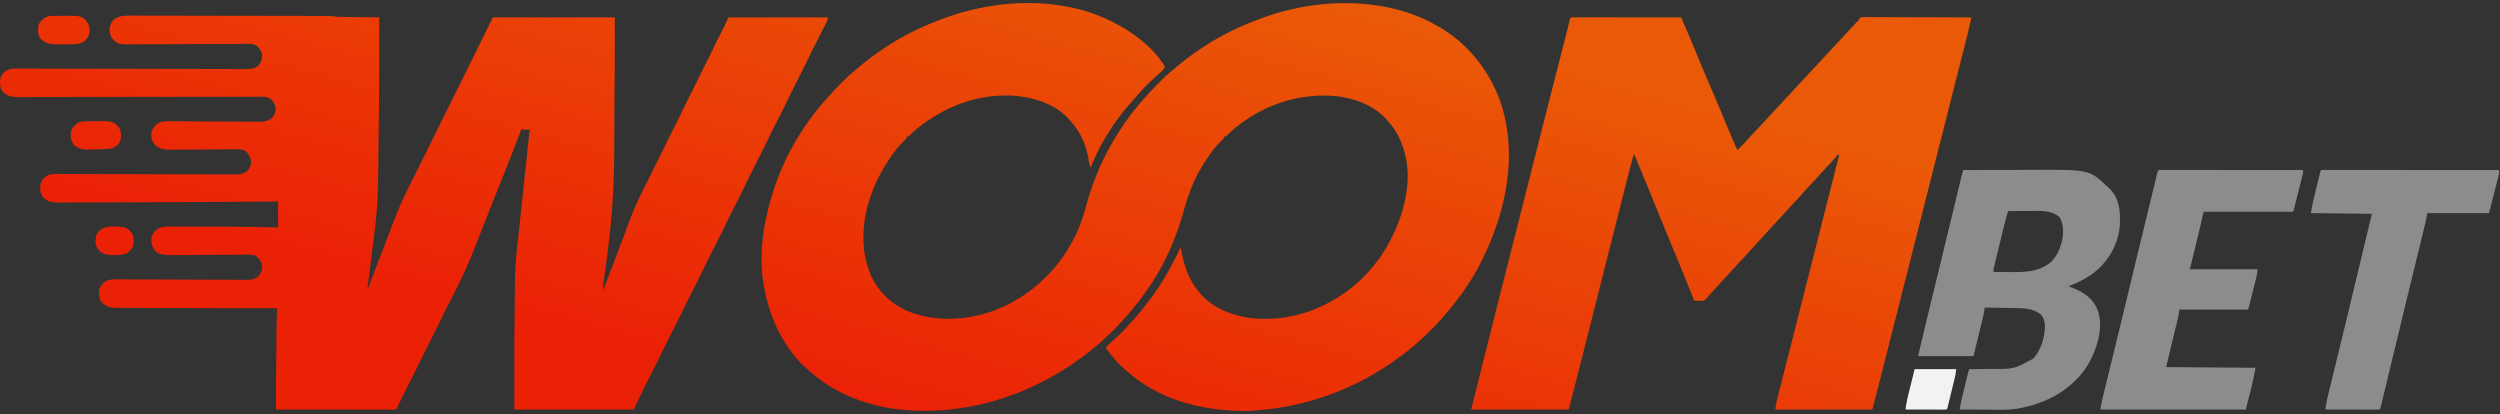 <svg xmlns="http://www.w3.org/2000/svg" width="652" height="108" fill="none"><rect width="100%" height="100%" fill="#333333" stroke="none"/><path fill="#8c8c8c" d="M511.979 44.34c3.011-.009 6.022-.015 9.034-.019 1.399-.002 2.797-.004 4.196-.008 1.222-.004 2.443-.006 3.664-.007.645 0 1.29-.002 1.934-.004 14.089-.056 14.089-.056 18.898 4.461l.4.395.316.305c2.307 2.427 2.529 5.603 2.458 8.751a16.916 16.916 0 0 1-4.038 10.218l-.36.433c-2.4 2.783-5.645 4.478-9.037 5.813l.444.157c3.145 1.15 5.522 2.574 7.01 5.632 1.517 3.644.637 8.044-.838 11.57-.096.222-.193.444-.291.665l-.275.632c-1.773 3.774-4.85 6.98-8.399 9.184l-.33.207c-2.771 1.71-5.883 2.841-9.066 3.541l-.642.145c-3.005.601-6.091.451-9.142.427-.773-.006-1.546-.008-2.319-.011-1.507-.006-3.014-.015-4.521-.026.231-1.325.507-2.631.825-3.938l.131-.541.272-1.12c.14-.573.278-1.146.416-1.72l.265-1.092.126-.52.117-.478.102-.422c.095-.341.095-.341.276-.698l.38-.003c1.193-.01 2.386-.024 3.579-.04l1.839-.02c5.834.044 5.834.044 10.826-2.659 2.064-2.231 3.002-5.447 3.09-8.428-.058-1.081-.217-2.09-.922-2.949-2.089-1.848-4.865-1.801-7.511-1.84l-.637-.012c-.664-.012-1.329-.022-1.993-.033l-1.36-.023-3.316-.055-.052.552c-.15 1.177-.457 2.323-.739 3.475l-.161.665c-.197.816-.396 1.631-.595 2.447l-1.344 5.532h-14.456a2100.234 2100.234 0 0 1 3.801-15.843 12126.61 12126.61 0 0 0 1.611-6.609c1.393-5.719 2.773-11.441 4.153-17.164l.58-2.407.396-1.642.241-1 .106-.44c.277-1.148.566-2.292.858-3.437Zm11.745 10.707c-.838 2.816-1.519 5.67-2.207 8.524l-.504 2.076a38936.306 38936.306 0 0 0-.833 3.442l-.147.61c-.127.546-.127.546-.104 1.231 1.028.01 2.056.016 3.084.02l1.045.007c3.9.034 7.821-.001 10.908-2.697 1.522-1.554 2.414-3.62 2.852-5.717l.124-.592c.164-1.903.204-3.564-.768-5.253-1.681-1.533-3.792-1.705-5.968-1.686l-.65.002a2146.818 2146.818 0 0 1-3.434.016c-1.133.004-2.266.01-3.398.017ZM563.942 44.316l.441.002h.466l1.556.001h1.111l3.026.002c1.053.002 2.106.002 3.159.002a14065.755 14065.755 0 0 0 12.799.008c4.673.001 9.346.005 14.019.009.257.506.109.779-.028 1.325l-.151.614-.169.665-.17.68-.358 1.426-.459 1.829-.436 1.742-.167.666-.155.613-.137.542c-.119.427-.119.427-.299.784h-23.31l-.723 3.212c-.217.919-.435 1.837-.657 2.754l-.178.739-.367 1.524-.471 1.95-.365 1.515-.173.72-.241 1-.139.572c-.119.47-.119.47-.3 1.004h17.708c-.203 1.607-.203 1.607-.397 2.387l-.13.527-.139.554-.144.58-.301 1.204-.46 1.85-.292 1.173-.139.56-.13.517-.114.456c-.103.365-.103.365-.284.722h-17.888l-.181 1.427c-.1.472-.205.94-.319 1.407l-.098.408c-.103.431-.208.861-.312 1.292l-.193.803-.716 2.961-1.615 6.692 23.31.179c-.62 3.672-1.633 7.27-2.53 10.886h-37.946c.23-1.25.47-2.475.774-3.706l.121-.495.396-1.618.283-1.157.605-2.472c.486-1.98.969-3.96 1.453-5.94l.493-2.017c.898-3.678 1.79-7.358 2.677-11.039l1.015-4.209.118-.488a7890.101 7890.101 0 0 1 2.428-10.011l1.848-7.603.778-3.2.475-1.95.292-1.201.138-.568c.205-.842.408-1.685.605-2.529l.102-.435c.061-.262.122-.524.181-.786.242-1.038.321-1.058 1.404-1.06ZM605.717 44.317h.915l.544.001h.573l1.916.001h1.367a5059.953 5059.953 0 0 0 7.22.004c2.308 0 4.616.001 6.923.003l6.728.004H634.4c5.752.002 11.504.006 17.256.01.22.65.122.92-.047 1.579l-.167.658-.18.693-.162.636c-.201.786-.404 1.57-.607 2.356l-1.366 5.32h-16.082l-.542 2.678a125.82 125.82 0 0 1-.554 2.319l-.394 1.606-.282 1.156-.602 2.46-1.438 5.88-.488 1.999c-.944 3.863-1.88 7.729-2.813 11.595l-.574 2.38-.228.942-.113.468a1888.953 1888.953 0 0 1-.668 2.77l-.575 2.381-1.287 5.325-.544 2.248-.498 2.061-.182.753c-.081.34-.164.68-.247 1.02l-.139.576c-.12.424-.12.424-.3.602-.44.017-.875.022-1.315.02h-.416c-.457 0-.913-.001-1.37-.003h-.947l-2.498-.005-2.547-.003-5.002-.009c.111-1.198.328-2.329.617-3.496l.135-.556c.148-.609.297-1.217.447-1.826l.318-1.304.68-2.785 1.072-4.394.091-.37.362-1.489.548-2.248c1.1-4.512 2.188-9.026 3.27-13.542l.385-1.607 1.095-4.567c.692-2.891 1.387-5.782 2.082-8.673l1.005-4.183-15.901-.178a59.28 59.28 0 0 1 1.007-4.886l.298-1.22c.153-.625.304-1.25.456-1.876l.289-1.189.138-.568.128-.52.112-.46c.151-.515.151-.515.601-.547Z"/><path fill="#F2F2F2" d="M499.33 96.271h10.842c-.204 1.607-.204 1.607-.398 2.406l-.129.54-.14.567a265.303 265.303 0 0 1-.444 1.825c-.155.632-.308 1.263-.46 1.895l-.293 1.199-.139.575-.13.527-.113.466c-.103.351-.103.351-.284.529-.333.017-.666.021-.999.021h-.647l-.704-.003-.716-.001-1.888-.004-1.926-.004c-1.26-.002-2.521-.005-3.781-.009.113-1.273.364-2.474.673-3.715l.128-.526c.157-.643.316-1.285.475-1.927l1.073-4.36Z"/><path fill="url(#a)" d="m290.988 6.149.325.172c4.796 2.542 9.695 6.397 12.504 11.07a3.408 3.408 0 0 1-.915 1.257l-.341.31-.37.33c-3.259 2.963-3.259 2.963-6.17 6.25-.325.408-.668.786-1.024 1.167-4.337 4.797-8.155 10.926-10.514 16.92-.401-.653-.478-1.332-.588-2.074-.596-3.578-2.017-6.977-4.472-9.704l-.329-.401c-3.42-4.071-8.909-5.915-14.082-6.43-9.673-.782-18.803 2.71-26.148 8.798-.494.415-.957.844-1.409 1.305-.495.476-.495.476-.857.476l-.143.321c-.231.417-.461.645-.817.962-1.913 1.845-3.452 4.132-4.822 6.39l-.215.35c-3.079 5.033-5.196 11.225-5.386 17.14l-.029.664c-.091 3.133.375 6.212 1.474 9.151l.202.564c1.664 4.307 5.174 7.84 9.375 9.787 7.38 3.216 15.868 2.744 23.305-.04 9.454-3.675 16.91-10.868 21.146-19.947l.181-.385c1.175-2.527 1.936-5.14 2.675-7.817 2.07-7.473 5.486-14.537 9.974-20.888l.291-.413a58.865 58.865 0 0 1 4.045-5.119c.115-.13.229-.262.347-.397.304-.345.611-.688.918-1.03l.346-.388a81.525 81.525 0 0 1 3.245-3.372l.502-.502c1.109-1.098 2.271-2.088 3.496-3.056.199-.166.397-.335.594-.504 1.591-1.37 3.279-2.585 5.008-3.779l.34-.236c5.082-3.512 10.65-6.23 16.465-8.33l.509-.185c13.195-4.732 29.135-5.367 42.058.555.699.333 1.383.69 2.064 1.058l.326.172c8.558 4.537 14.727 12.3 17.608 21.408 4.35 14.454.484 29.718-6.505 42.683-.842 1.531-1.77 2.999-2.755 4.444l-.303.446a70.619 70.619 0 0 1-4.576 5.98l-.527.624a68.693 68.693 0 0 1-6.882 7.049l-.458.419c-1.235 1.124-2.543 2.146-3.878 3.15l-.394.297c-11.63 8.726-25.307 13.691-39.901 14.337l-.435.019c-.821.032-1.636.019-2.457-.019l-.554-.025c-10.441-.513-20.449-3.4-28.288-10.476-.39-.349-.786-.685-1.187-1.02-1.147-.994-2.069-2.172-3.015-3.347l-.268-.33c-.369-.464-.649-.835-.839-1.399.762-.768 1.522-1.53 2.349-2.23a30.304 30.304 0 0 0 3.265-3.265c.34-.385.691-.758 1.044-1.13 1.075-1.137 2.057-2.327 3.014-3.562.281-.362.566-.721.85-1.081a67.201 67.201 0 0 0 5.199-7.649l.217-.37c1.251-2.142 2.346-4.346 3.396-6.59h.181l.052.302c.727 4.149 1.899 7.834 4.646 11.12l.342.426c3.366 4.002 8.775 5.915 13.87 6.501 3.205.246 6.49.132 9.64-.503l.449-.09c3.458-.718 6.758-1.977 9.851-3.657l.339-.185c4.227-2.33 8.05-5.526 11.045-9.274l.434-.528c1.942-2.41 3.502-5.065 4.806-7.86l.181-.384c2.86-6.15 4.589-13.98 2.71-20.674l-.106-.383c-.803-2.83-2.064-5.442-4.05-7.648l-.329-.401c-3.264-3.884-8.611-5.892-13.585-6.38-9.501-.831-18.745 2.247-26.05 8.254-.696.577-1.372 1.154-2.004 1.799-.496.476-.496.476-.857.476l-.143.321c-.232.417-.461.645-.817.962-1.913 1.845-3.453 4.132-4.822 6.39l-.215.35c-2.146 3.507-3.516 7.36-4.614 11.295-2.033 7.255-5.049 14.29-9.446 20.479l-.488.703a69.535 69.535 0 0 1-4.03 5.186l-.268.318c-2.208 2.62-4.567 5.084-7.14 7.356l-.458.419c-1.235 1.124-2.544 2.146-3.879 3.15l-.385.291c-13.982 10.523-31.652 16.047-49.219 13.847-8.341-1.158-16.184-4.372-22.425-10.005a47.922 47.922 0 0 0-1.186-1.02c-.725-.628-1.344-1.307-1.954-2.042l-.445-.527c-4.488-5.412-7.114-11.87-8.229-18.747l-.071-.414c-1.353-8.173.184-16.992 2.782-24.749l.194-.583c2.926-8.603 7.824-16.712 14.02-23.405.23-.251.459-.504.682-.76.877-1.012 1.814-1.96 2.767-2.902.269-.266.536-.534.804-.801a41.068 41.068 0 0 1 3.578-3.137c.199-.166.397-.335.593-.504 1.591-1.37 3.279-2.585 5.008-3.779l.34-.236c5.082-3.512 10.651-6.23 16.465-8.33l.51-.185c13.835-4.962 30.935-5.501 44.122 1.613Z"/><path fill="url(#b)" d="m33.786 4.077.676-.003c.614-.001 1.229.001 1.844.005.664.004 1.329.002 1.994 0 1.3 0 2.6.003 3.9.008 1.516.006 3.031.007 4.547.007 2.704.001 5.409.007 8.114.014 2.622.008 5.244.013 7.866.015h.49l1.947.002a10674.637 10674.637 0 0 1 18.638.033h.624c1.036.005 2.052.047 3.082.165.532.057 1.06.07 1.595.077l.677.011.694.01.65.01 1.442.02 3.458.05 1.81.026 1.074.015c.024 9.869-.026 19.734-.15 29.602l-.049 4.056a6138.498 6138.498 0 0 1-.076 6.369c-.059 5.052-.196 10.027-.838 15.046l-.17 1.361c-.131 1.059-.264 2.117-.398 3.176-.154 1.208-.305 2.417-.455 3.625-.31 2.48-.622 4.958-.936 7.436.422-.416.572-1.15.783-1.698l.189-.486.62-1.608.437-1.128a1369.498 1369.498 0 0 0 2.6-6.778c.381-.998.761-1.997 1.139-2.996.423-1.112.849-2.222 1.28-3.33l.219-.565a88.92 88.92 0 0 1 3.519-7.846l.543-1.085 1.124-2.242a865.122 865.122 0 0 0 2.378-4.785l1.296-2.616.519-1.048 1.304-2.632c1.952-3.938 3.903-7.876 5.852-11.815.851-1.72 1.702-3.44 2.555-5.158l.27-.545 1.266-2.553c1.61-3.249 3.211-6.503 4.813-9.757h31.803c0 2.97-.001 5.941-.01 8.912l-.002.596c-.011 3.81-.036 7.619-.066 11.428l-.015 1.883-.003.378a900.6 900.6 0 0 0-.023 5.198 884.28 884.28 0 0 1-.058 9.068l-.004.362c-.118 9.953-1.114 19.717-2.516 29.572l-.077.541-.142.986c-.11.768-.182 1.504-.156 2.282l1.175-3.055.919-2.387a791.752 791.752 0 0 0 2.938-7.73c.303-.812.609-1.624.914-2.435.244-.65.487-1.301.728-1.953a82.048 82.048 0 0 1 4.405-9.883 91.577 91.577 0 0 0 1.536-3.096 201.364 201.364 0 0 1 2.18-4.392c.591-1.162 1.163-2.33 1.727-3.505.68-1.414 1.377-2.818 2.09-4.216.708-1.39 1.402-2.787 2.078-4.194a227.022 227.022 0 0 1 2.352-4.733c.616-1.211 1.215-2.43 1.804-3.654a226.96 226.96 0 0 1 2.352-4.732 210.52 210.52 0 0 0 2.058-4.185 186.221 186.221 0 0 1 2.292-4.578l.202-.394c.335-.687.642-1.387.956-2.084h26.02c-.224.664-.409 1.21-.719 1.815l-.211.415-.227.44-.237.467-.502.983a848.13 848.13 0 0 0-1.309 2.57l-.257.505a150.997 150.997 0 0 0-1.71 3.468c-.939 1.967-1.93 3.907-2.918 5.85a232.288 232.288 0 0 0-2.481 4.992 246.928 246.928 0 0 1-2.71 5.443c-.915 1.8-1.829 3.599-2.699 5.42-.983 2.058-2.021 4.088-3.055 6.121a257.11 257.11 0 0 0-2.787 5.624c-.874 1.82-1.796 3.616-2.711 5.416a227.953 227.953 0 0 0-2.481 4.991c-.947 1.981-1.945 3.937-2.94 5.895a232.535 232.535 0 0 0-2.481 4.991c-.874 1.83-1.792 3.636-2.71 5.443-.915 1.8-1.829 3.6-2.699 5.421-.983 2.058-2.022 4.088-3.055 6.12a257.146 257.146 0 0 0-2.788 5.624c-.873 1.818-1.794 3.613-2.708 5.411a293.758 293.758 0 0 0-3.075 6.215c-.423.879-.865 1.748-1.305 2.619h-31.08c0-17.936 0-17.936.073-25.014l.022-2.418.023-2.404.01-1.106c.01-1.167.028-2.334.053-3.501l.007-.447c.069-3.663.524-7.305.915-10.945.102-.944.201-1.887.301-2.83l.505-4.736c.196-1.826.39-3.651.583-5.477l.562-5.286.238-2.245c.093-.878.187-1.756.282-2.633l.102-.967.142-1.316.04-.39c.097-.878.097-.878.298-1.276l-.422.006-.549.005-.547.006c-.47-.017-.47-.017-.831-.195l-.095.29a58.519 58.519 0 0 1-1.111 3.034l-.196.498-.642 1.632-.458 1.162c-1.401 3.56-2.815 7.114-4.23 10.667l-.25.628-.248.623c-.669 1.68-1.335 3.36-2 5.04l-.803 2.025-.394.993-.195.49c-.392.989-.779 1.978-1.164 2.968-1.603 4.121-3.35 8.114-5.371 12.052-.32.626-.638 1.255-.956 1.883l-1.114 2.2a208.824 208.824 0 0 0-2.211 4.483c-.781 1.623-1.598 3.227-2.414 4.833a261.888 261.888 0 0 0-2.843 5.732c-.847 1.76-1.737 3.499-2.622 5.24a212.19 212.19 0 0 0-2.715 5.496c-.477 1.005-.477 1.005-.674 1.2-.403.017-.806.021-1.209.021l-.387.001-1.294-.002h-.924l-2.517-.002-2.627-.002c-1.66 0-3.319-.002-4.978-.004-1.888-.002-3.777-.002-5.666-.003l-11.658-.009c-.005-2.985.008-5.969.033-8.953l.005-.642.029-3.347.028-3.434a2637.064 2637.064 0 0 1 .033-3.934c.004-.59.01-1.18.015-1.769l.003-.515c.014-1.279.104-2.545.215-3.819h-.68c-7.442.004-14.884-.011-22.326-.042a3420.29 3420.29 0 0 0-5.993-.02c-1.769-.004-3.538-.01-5.307-.018l-2.787-.009c-.867 0-1.733-.004-2.6-.01l-.95-.002c-.433 0-.866-.002-1.3-.006l-.375.003c-1.435-.02-2.583-.496-3.579-1.502-.657-1.06-.718-2.169-.542-3.39.367-.92.961-1.612 1.807-2.142.876-.358 1.677-.405 2.611-.395h.458c.506.001 1.01.005 1.516.009l1.088.003c.78.002 1.561.006 2.342.01 1.235.007 2.47.01 3.704.013 3.51.008 7.021.021 10.532.037 1.94.009 3.879.015 5.818.019 1.227.002 2.454.008 3.681.015.764.005 1.528.006 2.292.006.354 0 .707.003 1.061.006.484.005.967.005 1.451.003l.422.007c1.13-.01 2.12-.33 2.929-1.136.555-.945.923-1.783.665-2.899-.323-.939-.763-1.663-1.605-2.233-.965-.362-1.87-.312-2.894-.299l-.682.002c-.488.002-.975.005-1.463.01-.773.007-1.545.01-2.318.013-1.78.007-3.56.018-5.339.03-1.63.011-3.26.02-4.891.026-.767.003-1.533.008-2.3.015-.59.005-1.182.007-1.773.009l-.637.008c-1.35 0-2.59-.102-3.72-.892-.926-1.056-1.246-2.09-1.186-3.487.179-1.02.812-1.816 1.61-2.463 1.105-.592 2.06-.61 3.303-.6H45c.67 0 1.34.002 2.01.006h1.418c.997.001 1.993.004 2.989.008 1.25.005 2.502.007 3.753.008 5.788.004 11.57.072 17.356.22v-6.78l-2.159.016c-8.857.066-17.714.12-26.572.162l-.535.002c-4.404.022-8.807.039-13.21.047-1.679.003-3.357.007-5.035.015-1.432.006-2.864.01-4.296.01-.732 0-1.463.002-2.195.007-.672.004-1.343.005-2.015.003-.356 0-.713.003-1.07.007-1.481-.009-2.893-.15-4.034-1.168l-.237-.362-.249-.363c-.505-.898-.47-1.84-.372-2.838.315-1.057.897-1.709 1.807-2.32 1.014-.448 1.996-.404 3.085-.395h.612c.677.002 1.355.005 2.032.009l1.457.003c1.046.002 2.092.006 3.138.01 1.514.006 3.027.01 4.541.012a7881.901 7881.901 0 0 1 14.527.038l.445.002c2.449.008 4.897.013 7.346.017 1.51.002 3.02.006 4.529.014 1.035.004 2.07.007 3.104.007.597 0 1.194.002 1.79.006.648.005 1.295.005 1.943.003l.568.007c1.174-.008 1.918-.195 2.923-.804.726-.738 1.085-1.652 1.085-2.677-.252-1.17-.67-2.113-1.71-2.786-.88-.34-1.659-.314-2.595-.3l-.59.002c-.423.002-.845.006-1.267.01-.67.007-1.339.01-2.008.013-1.542.007-3.084.018-4.626.03-1.525.012-3.05.021-4.576.027-.658.004-1.315.01-1.973.017l-1.217.006-.55.008c-1.352 0-2.611-.179-3.712-1.009-.855-.865-1.19-1.77-1.197-2.978.078-1.072.539-1.742 1.24-2.54 1.283-1.042 2.659-.92 4.244-.9l.789.003c.565.003 1.13.006 1.694.012.894.008 1.788.011 2.682.015 2.22.008 4.44.022 6.66.037 1.726.012 3.452.022 5.178.028.888.003 1.776.009 2.663.018.554.005 1.107.006 1.66.007.256.001.511.004.767.007 1.427.02 2.473-.007 3.684-.791.746-.757 1.047-1.42 1.152-2.465-.03-.96-.393-1.761-1.061-2.457-.812-.696-1.409-.812-2.454-.81h-.701l-.774.003h-.82l-2.255.005a6581.601 6581.601 0 0 0-6.646.01l-6.662.009-2.279.002h-.575l-6.485.008h-.598c-3.203.004-6.405.01-9.607.015-3.287.006-6.574.01-9.86.012-2.028.001-4.056.004-6.084.01-1.39.003-2.78.004-4.17.004-.801 0-1.603.001-2.405.004-.735.003-1.47.004-2.204.002-.265 0-.53 0-.796.003-1.637.01-2.99-.008-4.34-1.014C.222 23.434.032 22.789 0 21.586c.03-1.052.128-1.746.896-2.52.926-.835 1.702-1.185 2.974-1.181h.669c.244 0 .488.002.732.004h.78c.714 0 1.428.004 2.142.007a2672.561 2672.561 0 0 1 6.315.015c1.932.006 3.864.01 5.795.012 3.136.004 6.271.01 9.407.016l.57.001c2.663.006 5.326.012 7.99.02l.568.001a7256.169 7256.169 0 0 0 9.938.019c1.926.002 3.853.006 5.78.013 1.32.005 2.64.008 3.96.008.762 0 1.524.002 2.285.006.698.004 1.395.005 2.093.003.252 0 .504.002.756.004 1.413.013 2.435-.034 3.637-.801.801-.8 1.084-1.753 1.084-2.855-.21-.907-.595-1.659-1.265-2.32-.837-.505-1.533-.611-2.493-.597h-.42c-.462 0-.925.005-1.387.009l-.997.002c-.714.002-1.429.005-2.143.01-1.131.007-2.262.01-3.393.013-2.605.006-5.21.018-7.815.03-2.386.01-4.773.02-7.159.026-1.123.002-2.246.008-3.37.015-.7.004-1.4.006-2.1.007-.323.001-.647.003-.97.006-3.96.035-3.96.035-5.438-1.344-.685-.837-.856-1.772-.803-2.829.142-.931.435-1.615 1.084-2.308 1.303-.902 2.53-1.02 4.084-1.001Z"/><path fill="url(#c)" d="M410.176 4.52h.997l1.19.002h.849c.771 0 1.542 0 2.313.002l2.414.002 4.575.003 5.207.004c3.571.002 7.143.005 10.714.01.413.955.826 1.911 1.238 2.868l.419.97c.947 2.192 1.872 4.39 2.77 6.601a339.745 339.745 0 0 0 2.846 6.77 626.79 626.79 0 0 1 3.343 7.875l.218.523.216.518.425 1.02.209.5a742.098 742.098 0 0 0 2.145 5.081l.808 1.895.956-.94.272-.267a30.13 30.13 0 0 0 1.651-1.764c.525-.591 1.071-1.163 1.615-1.736.845-.89 1.681-1.787 2.505-2.697.577-.633 1.163-1.258 1.749-1.884.613-.654 1.224-1.31 1.834-1.966l.246-.266.491-.53 1.239-1.335.497-.535a7991.927 7991.927 0 0 0 3.23-3.48l.497-.536 1.236-1.332a896.965 896.965 0 0 1 2.855-3.065c.853-.913 1.703-1.828 2.552-2.744a1382.395 1382.395 0 0 1 1.737-1.87l3.23-3.481.493-.532a341.67 341.67 0 0 1 1.569-1.683c.249-.268.499-.535.75-.802.414-.428.414-.428.642-.843.318-.334.317-.334.836-.422l.644.002.359-.001c.398-.002.796.002 1.194.006h.855c.774 0 1.548.004 2.323.009.808.004 1.617.005 2.426.006 1.532.002 3.064.008 4.596.015 1.744.008 3.488.012 5.232.015 3.588.008 7.176.02 10.764.036a217.891 217.891 0 0 1-1.691 7.08l-.289 1.143-.789 3.116-.853 3.372-1.478 5.836-1.552 6.13-.098.386-.393 1.553-3.686 14.56-3.265 12.893-.209.827-.105.413-.521 2.058-.104.41-2.737 10.812-.099.39-.392 1.55-1.357 5.357-1.751 6.917-.843 3.328-.775 3.062-.277 1.092c-.842 3.329-1.71 6.65-2.576 9.974H463.01c.117-.924.235-1.73.46-2.618l.085-.337.283-1.11.204-.807.562-2.211a123142.404 123142.404 0 0 1 3.174-12.498l2.462-9.699.148-.586 1.646-6.48.598-2.353.149-.587c.819-3.222 1.636-6.444 2.454-9.667.504-1.989 1.009-3.977 1.515-5.966l1.036-4.082a1543.577 1543.577 0 0 0 1.614-6.354l.151-.596.083-.437-.181-.178-.2.23a107.95 107.95 0 0 1-2.41 2.638c-.826.88-1.639 1.77-2.449 2.664-.876.964-1.755 1.924-2.643 2.877a77.965 77.965 0 0 0-1.592 1.752c-.647.737-1.319 1.45-1.99 2.166-.825.88-1.639 1.77-2.449 2.663a363.584 363.584 0 0 1-2.874 3.13 303.84 303.84 0 0 0-2.366 2.581c-.875.964-1.755 1.925-2.642 2.878a77.796 77.796 0 0 0-1.593 1.75c-.647.738-1.319 1.452-1.99 2.167-.825.88-1.638 1.77-2.448 2.663a348.206 348.206 0 0 1-2.875 3.13 353.135 353.135 0 0 0-3.246 3.552l-.394.434-.352.38-.211.29c-.519.385-.994.296-1.629.279l-.697-.015-.534-.019-.116-.286a1318.05 1318.05 0 0 0-5.113-12.54 1428.587 1428.587 0 0 1-3.546-8.611l-.242-.592-.954-2.336c-.778-1.906-1.558-3.811-2.339-5.717l-.191-.464c-1.069-2.61-2.143-5.217-3.22-7.823-.759 2.618-1.433 5.255-2.099 7.897l-.474 1.873-.819 3.243-1.194 4.722-1.95 7.71-.117.465-.118.466-.235.93-.118.466-1.283 5.078-.116.457-1.936 7.658a6516.58 6516.58 0 0 0-1.081 4.274 4706.923 4706.923 0 0 1-4.095 16.123l-.359 1.406-.492 1.916-.146.575-.134.518-.116.452c-.103.337-.103.337-.284.516-.327.017-.655.021-.982.021l-.646.001-.715-.002h-.748l-2.036-.002-2.125-.002c-1.343 0-2.685-.002-4.028-.004l-5.441-.004-8.576-.008a5448.541 5448.541 0 0 1 6.479-25.8l.979-3.87.144-.566.289-1.141 2.679-10.584 2.273-8.98 2.671-10.553.288-1.137.143-.564.972-3.84 1.569-6.198.126-.496a4212.643 4212.643 0 0 1 3.996-15.649c1.003-3.895 1.997-7.793 2.962-11.697.297-1.177.297-1.177.921-1.206Z"/><path fill="url(#d)" d="m14.46 4.132.51-.002h1.065c.54 0 1.081-.004 1.622-.009h1.038l.487-.005c1.239.01 2.103.208 3.066 1.03.875 1.007 1.155 1.817 1.13 3.144-.164 1.17-.674 1.846-1.567 2.604-1.041.623-2.117.664-3.3.662l-.459.003h-.954c-.483 0-.966.004-1.45.008h-.932l-.432.006c-1.494-.013-2.671-.447-3.736-1.498-.758-.998-.651-2.198-.542-3.39.303-.97.97-1.582 1.807-2.142.862-.448 1.697-.412 2.647-.41Z"/><path fill="url(#e)" d="m22.984 31.626.472-.004.987-.006c.335-.002.67-.006 1.004-.011.485-.008.97-.01 1.456-.012l.447-.01c1.168.005 2.295.263 3.182 1.058.894 1.021 1.06 1.801 1.033 3.125-.096.932-.383 1.614-1.09 2.25-.981.722-1.83.826-3.04.86l-.46.014c-.323.01-.646.018-.968.026-.49.014-.98.03-1.47.046l-.941.026-.44.015c-1.413.031-2.626-.177-3.754-1.088-.896-1.172-1.04-2.132-.903-3.57.29-1.069.913-1.664 1.807-2.297.838-.467 1.74-.414 2.678-.422Z"/><path fill="url(#f)" d="m29.758 59.096.552-.009c1.294 0 2.392.085 3.417.946.1.121.198.243.3.368l.31.368c.652.926.539 2.125.424 3.201a4.187 4.187 0 0 1-1.807 2.142c-1.072.32-2.045.417-3.162.413l-.44.008c-1.245.001-2.31-.25-3.32-1.012-.867-.856-1.064-1.504-1.107-2.7.03-1.172.214-1.827 1.06-2.68 1.177-1.043 2.27-1.05 3.773-1.045Z"/><defs><linearGradient id="a" x1="231.416" x2="266.01" y1="107.195" y2="-20.206" gradientUnits="userSpaceOnUse"><stop stop-color="#EB2106"/><stop offset="1" stop-color="#EA5907"/></linearGradient><linearGradient id="b" x1="231.416" x2="266.01" y1="107.195" y2="-20.206" gradientUnits="userSpaceOnUse"><stop stop-color="#EB2106"/><stop offset="1" stop-color="#EA5907"/></linearGradient><linearGradient id="c" x1="231.416" x2="266.01" y1="107.195" y2="-20.206" gradientUnits="userSpaceOnUse"><stop stop-color="#EB2106"/><stop offset="1" stop-color="#EA5907"/></linearGradient><linearGradient id="d" x1="231.416" x2="266.01" y1="107.195" y2="-20.206" gradientUnits="userSpaceOnUse"><stop stop-color="#EB2106"/><stop offset="1" stop-color="#EA5907"/></linearGradient><linearGradient id="e" x1="231.416" x2="266.01" y1="107.195" y2="-20.206" gradientUnits="userSpaceOnUse"><stop stop-color="#EB2106"/><stop offset="1" stop-color="#EA5907"/></linearGradient><linearGradient id="f" x1="231.416" x2="266.01" y1="107.195" y2="-20.206" gradientUnits="userSpaceOnUse"><stop stop-color="#EB2106"/><stop offset="1" stop-color="#EA5907"/></linearGradient></defs></svg>